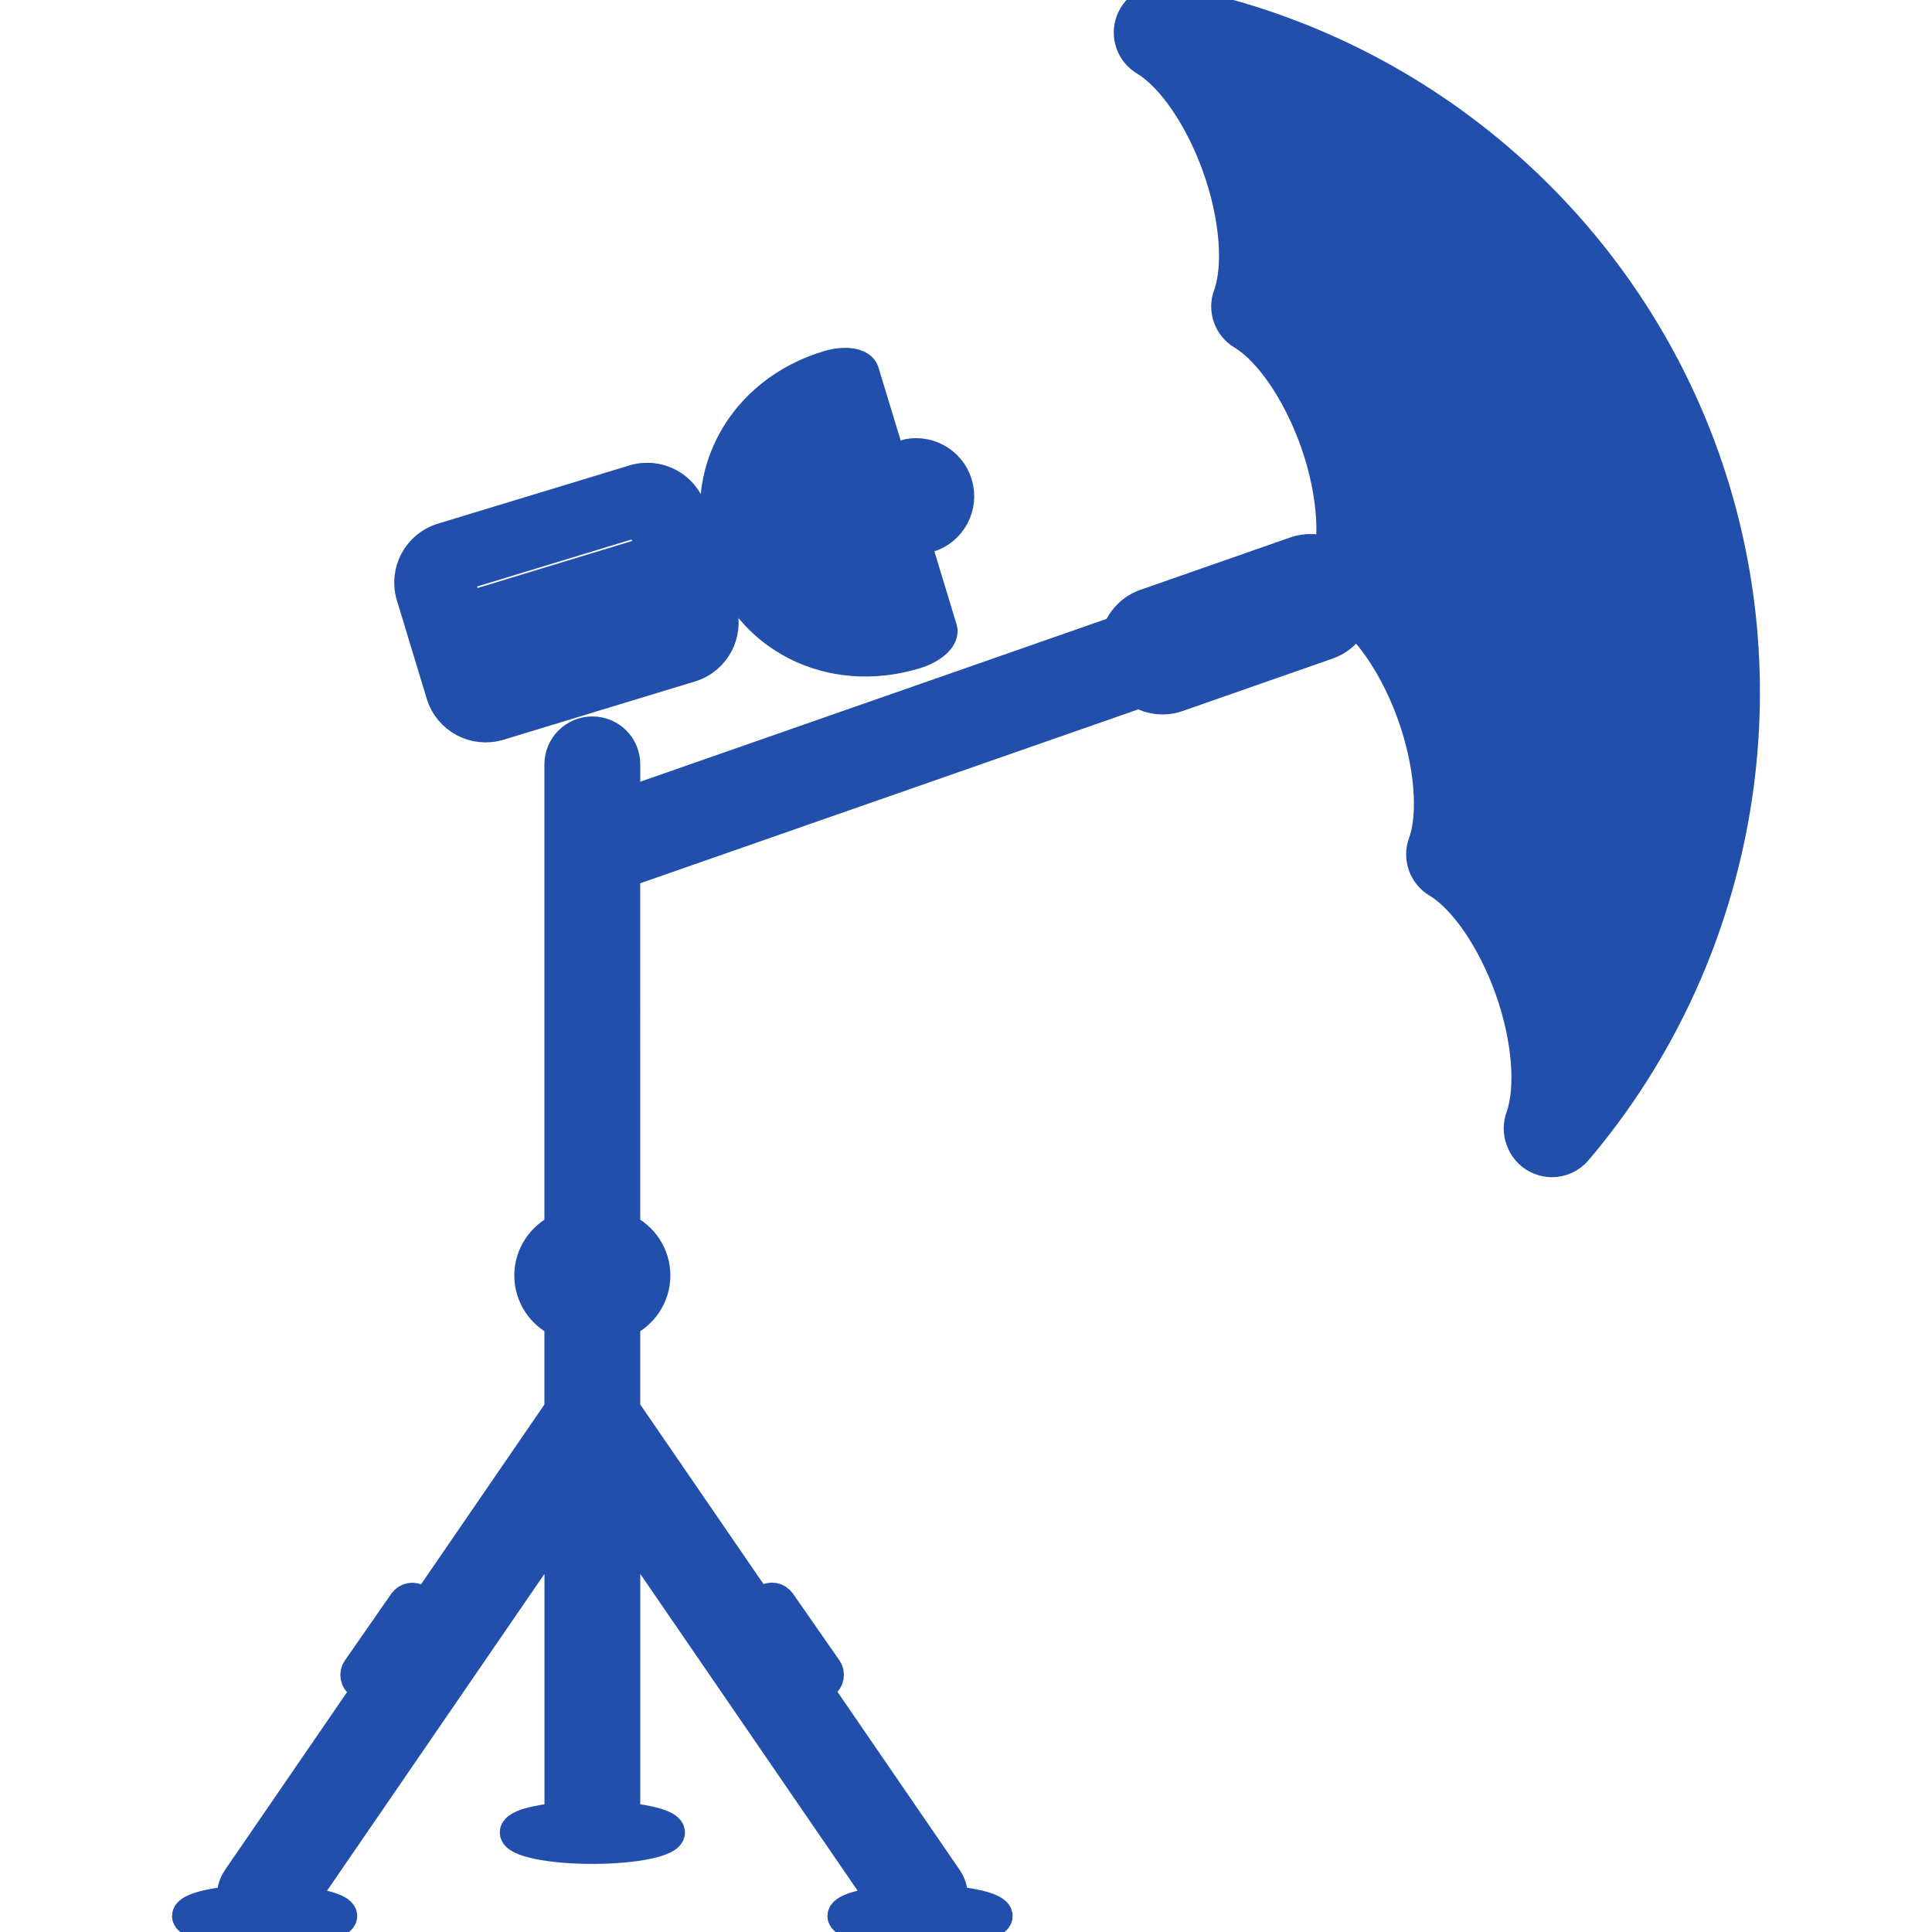 <!DOCTYPE svg PUBLIC "-//W3C//DTD SVG 1.1//EN" "http://www.w3.org/Graphics/SVG/1.1/DTD/svg11.dtd">
<!-- Uploaded to: SVG Repo, www.svgrepo.com, Transformed by: SVG Repo Mixer Tools -->
<svg fill="#214fab" version="1.1" id="Capa_1" xmlns="http://www.w3.org/2000/svg" xmlns:xlink="http://www.w3.org/1999/xlink" width="800px" height="800px" viewBox="0 0 62.503 62.503" xml:space="preserve" stroke="#214fab">
<g id="SVGRepo_bgCarrier" stroke-width="0"/>
<g id="SVGRepo_tracerCarrier" stroke-linecap="round" stroke-linejoin="round"/>
<g id="SVGRepo_iconCarrier"> <g> <g> <path d="M29.613,21.141c0.557-0.169,0.938-0.523,0.856-0.795l-2.53-8.32c-0.082-0.271-0.599-0.353-1.154-0.184 c-2.758,0.839-4.229,3.47-3.422,6.121C24.167,20.613,26.855,21.979,29.613,21.141z"/> <path d="M14.285,22.462c0.24,0.787,1.069,1.229,1.858,0.991l6.197-1.886c0.787-0.238,1.23-1.07,0.992-1.856l-0.969-3.184 c-0.238-0.787-1.07-1.23-1.857-0.991l-6.197,1.885c-0.787,0.24-1.229,1.071-0.991,1.857L14.285,22.462z M15.308,18.49l4.963-1.51 c0.277-0.084,0.572,0.072,0.656,0.351c0.084,0.277-0.072,0.57-0.35,0.654l-4.964,1.511c-0.275,0.084-0.57-0.072-0.654-0.351 C14.874,18.869,15.031,18.574,15.308,18.49z"/> <path d="M30.958,15.653c-0.223-0.729-0.992-1.14-1.723-0.918l0.805,2.64C30.769,17.152,31.179,16.381,30.958,15.653z"/> <path d="M55.128,14.798c-2.716-7.637-9.363-13.3-17.353-14.78c-0.5-0.093-0.996,0.188-1.175,0.663 c-0.18,0.476,0.007,1.012,0.445,1.273c0.868,0.518,1.791,1.87,2.35,3.445c0.562,1.575,0.699,3.206,0.354,4.155 c-0.176,0.474,0.016,1.005,0.449,1.264c0.866,0.519,1.791,1.87,2.352,3.445c0.472,1.326,0.64,2.688,0.476,3.652 c-0.338-0.157-0.733-0.189-1.116-0.057l-4.854,1.697c-0.43,0.149-0.737,0.479-0.893,0.869l-15.949,5.57v-1.265 c0-0.581-0.469-1.051-1.049-1.051c-0.582,0-1.053,0.47-1.053,1.051v15.022c-0.57,0.265-0.974,0.841-0.974,1.512 s0.4,1.247,0.974,1.512v2.819l-4.451,6.486c0.018-0.119-0.029-0.244-0.135-0.317c-0.148-0.104-0.354-0.067-0.457,0.082l-1.5,2.157 c-0.104,0.146-0.066,0.354,0.084,0.458c0.121,0.084,0.276,0.068,0.389-0.02l-4.348,6.334c-0.156,0.228-0.207,0.492-0.17,0.743 c-0.857,0.082-1.459,0.26-1.459,0.468c0,0.285,1.118,0.518,2.495,0.518c1.38,0,2.496-0.231,2.496-0.518 c0-0.197-0.543-0.367-1.332-0.453l8.39-12.227v9.155c0,0.122,0.024,0.237,0.062,0.347c-0.887,0.08-1.508,0.261-1.508,0.474 c0,0.286,1.119,0.519,2.496,0.519c1.377,0,2.496-0.231,2.496-0.519c0-0.212-0.621-0.394-1.511-0.474 c0.039-0.109,0.064-0.226,0.064-0.347v-9.155l8.389,12.227c-0.789,0.086-1.334,0.256-1.334,0.453c0,0.285,1.119,0.518,2.496,0.518 c1.379,0,2.497-0.231,2.497-0.518c0-0.208-0.601-0.387-1.459-0.468c0.037-0.251-0.014-0.517-0.17-0.743l-4.328-6.307 c0.109,0.064,0.248,0.065,0.357-0.011c0.147-0.104,0.186-0.31,0.082-0.458l-1.5-2.156c-0.104-0.149-0.308-0.188-0.457-0.082 c-0.101,0.068-0.146,0.185-0.136,0.298l-4.438-6.467v-2.816c0.574-0.265,0.975-0.841,0.975-1.512s-0.399-1.248-0.975-1.512V28.22 l16.645-5.812c0.363,0.21,0.812,0.272,1.236,0.123l4.854-1.697c0.402-0.142,0.703-0.438,0.863-0.798 c0.721,0.653,1.431,1.792,1.892,3.09c0.562,1.576,0.696,3.208,0.353,4.155c-0.174,0.476,0.017,1.007,0.449,1.265 c0.868,0.517,1.791,1.87,2.352,3.444c0.562,1.574,0.697,3.205,0.354,4.156c-0.082,0.229-0.085,0.479-0.005,0.708l0.011,0.025 c0.123,0.354,0.428,0.616,0.799,0.686c0.063,0.012,0.129,0.02,0.19,0.02c0.306,0,0.601-0.135,0.802-0.37 C56.263,31.025,57.845,22.436,55.128,14.798z"/> </g> </g> </g>
</svg>